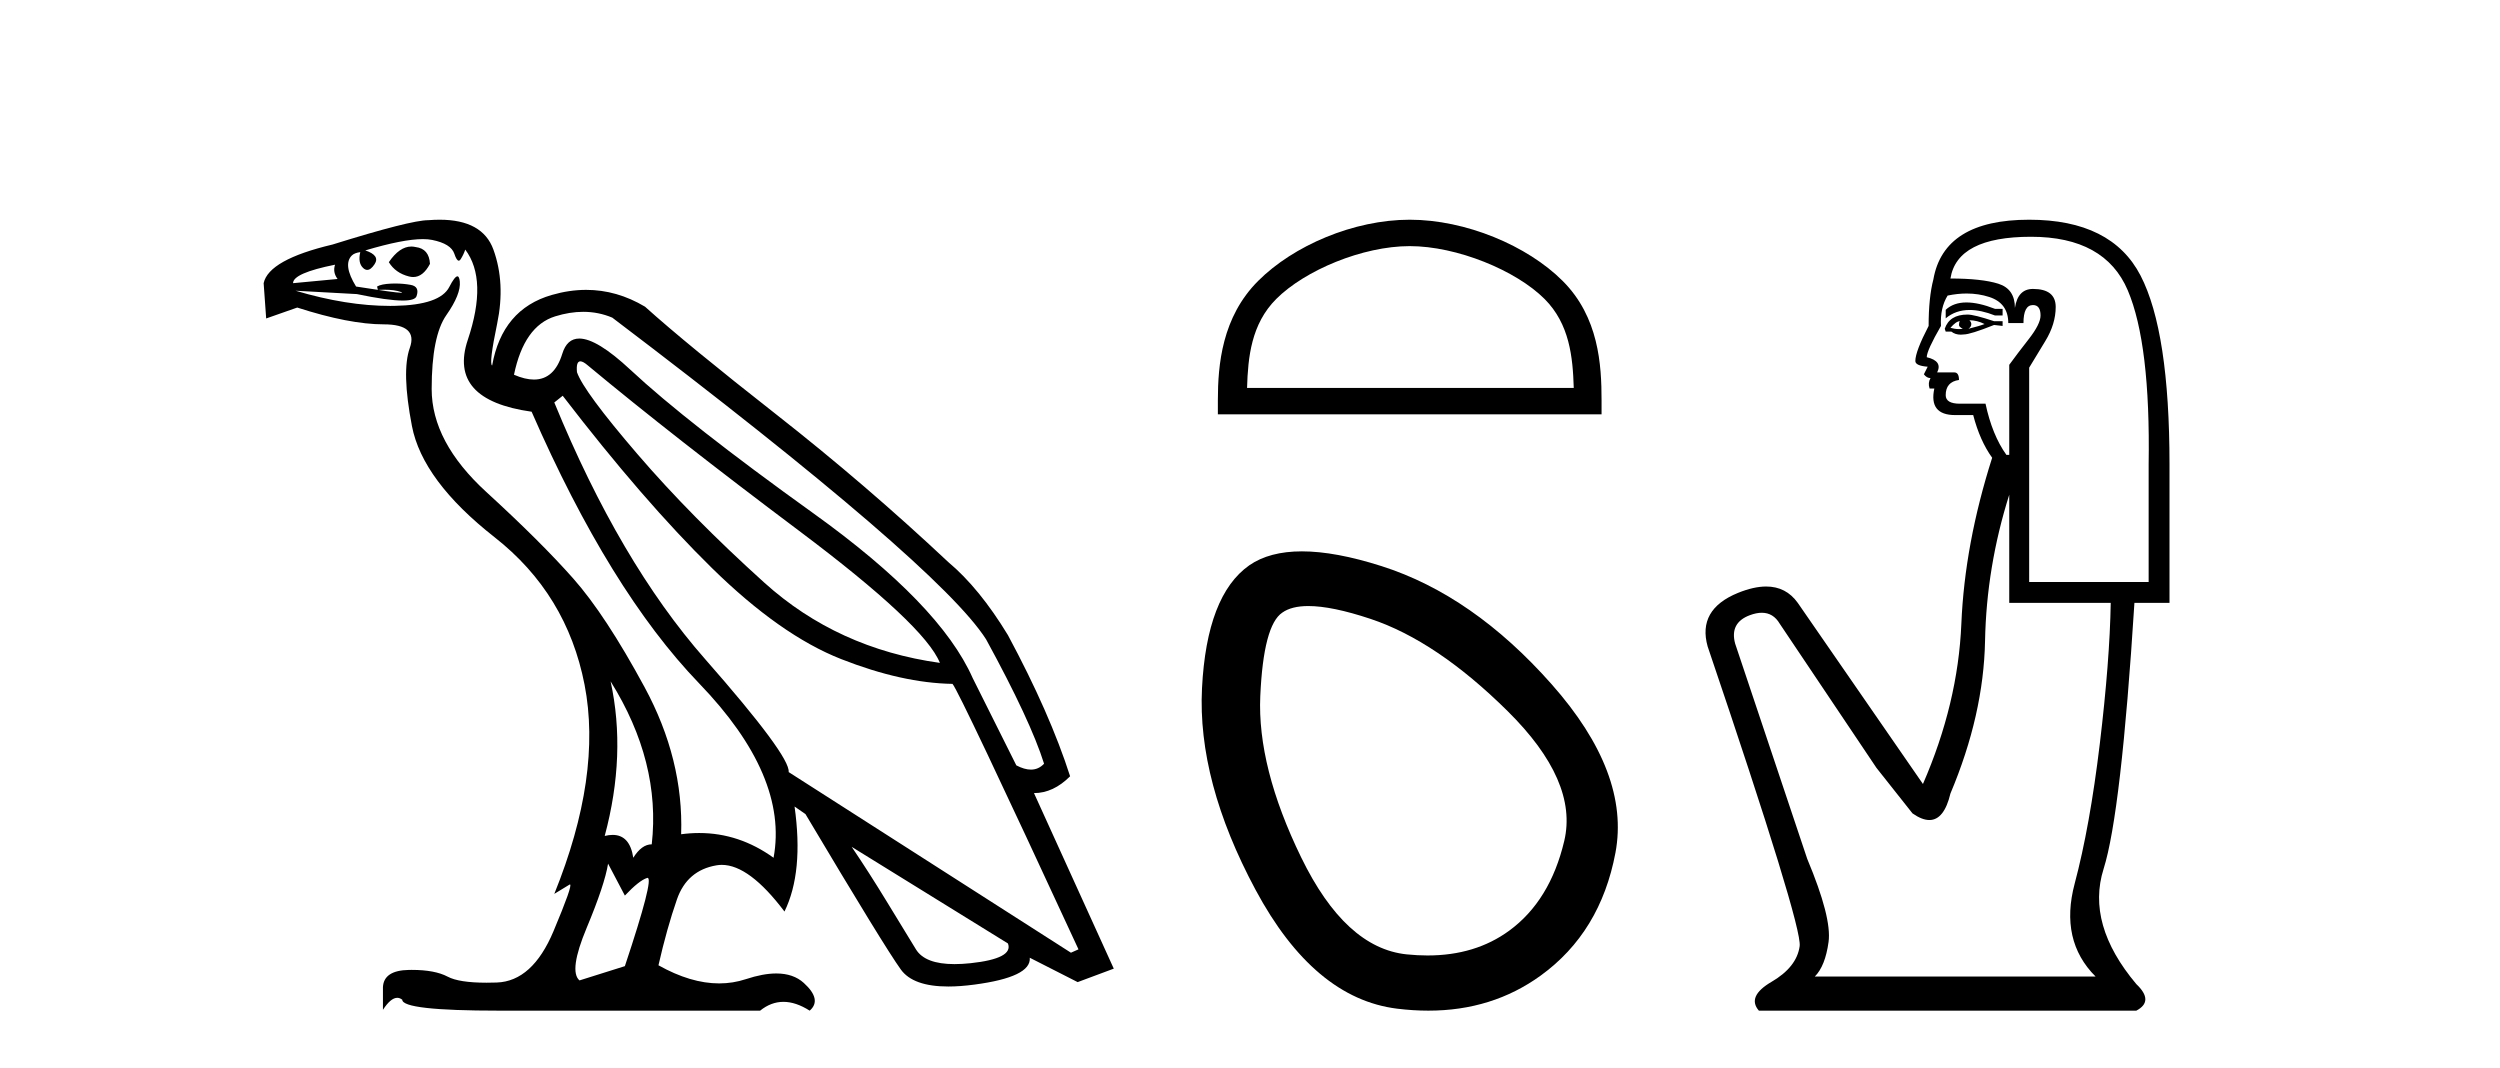 <?xml version='1.0' encoding='UTF-8' standalone='yes'?><svg xmlns='http://www.w3.org/2000/svg' xmlns:xlink='http://www.w3.org/1999/xlink' width='96.0' height='41.0' ><path d='M 15.796 9.467 Q 15.34 9.467 14.931 10.068 Q 15.189 10.487 15.705 10.616 Q 15.789 10.638 15.868 10.638 Q 16.245 10.638 16.511 10.132 Q 16.479 9.551 15.963 9.487 Q 15.878 9.467 15.796 9.467 ZM 12.866 10.164 Q 12.769 10.455 12.963 10.713 L 11.253 10.874 Q 11.253 10.487 12.866 10.164 ZM 22.286 13.875 Q 22.391 13.875 22.576 14.035 Q 25.834 16.745 30.672 20.374 Q 35.511 24.003 36.092 25.455 Q 32.156 24.906 29.35 22.374 Q 26.543 19.842 24.479 17.439 Q 22.414 15.035 22.156 14.293 Q 22.116 13.875 22.286 13.875 ZM 22.395 11.974 Q 22.981 11.974 23.511 12.197 Q 36.059 21.713 37.866 24.551 Q 39.576 27.68 40.092 29.326 Q 39.882 29.553 39.587 29.553 Q 39.338 29.553 39.027 29.39 L 37.35 26.035 Q 36.092 23.197 31.237 19.713 Q 26.382 16.229 24.205 14.197 Q 22.923 13 22.245 13 Q 21.771 13 21.592 13.584 Q 21.288 14.575 20.504 14.575 Q 20.165 14.575 19.737 14.39 Q 20.124 12.519 21.318 12.148 Q 21.878 11.974 22.395 11.974 ZM 23.447 26.164 L 23.447 26.164 Q 25.382 29.261 25.027 32.422 Q 24.64 32.422 24.318 32.938 Q 24.185 32.06 23.525 32.06 Q 23.385 32.06 23.221 32.1 Q 24.06 28.971 23.447 26.164 ZM 16.239 9.182 Q 16.44 9.182 16.592 9.213 Q 17.318 9.358 17.447 9.745 Q 17.535 10.01 17.616 10.01 Q 17.653 10.01 17.689 9.955 Q 17.802 9.777 17.866 9.584 Q 18.737 10.745 17.963 13.051 Q 17.189 15.358 20.414 15.81 Q 23.414 22.68 26.85 26.245 Q 30.285 29.809 29.705 32.938 Q 28.385 31.988 26.849 31.988 Q 26.508 31.988 26.156 32.035 Q 26.253 29.164 24.753 26.39 Q 23.253 23.616 22.011 22.213 Q 20.769 20.809 18.672 18.89 Q 16.576 16.971 16.576 14.939 Q 16.576 12.906 17.14 12.1 Q 17.705 11.293 17.656 10.81 Q 17.636 10.611 17.565 10.611 Q 17.462 10.611 17.253 11.019 Q 16.898 11.713 15.156 11.745 Q 15.069 11.747 14.981 11.747 Q 13.311 11.747 11.35 11.164 L 11.35 11.164 L 13.705 11.293 Q 14.891 11.541 15.465 11.541 Q 15.937 11.541 15.995 11.374 Q 16.124 11.003 15.769 10.939 Q 15.485 10.887 15.181 10.887 Q 15.105 10.887 15.027 10.89 Q 14.64 10.906 14.479 11.003 L 14.511 11.132 Q 14.64 11.125 14.756 11.125 Q 15.16 11.125 15.398 11.213 Q 15.478 11.242 15.4 11.242 Q 15.178 11.242 13.673 11.003 Q 13.156 10.164 13.511 9.81 Q 13.608 9.713 13.834 9.681 L 13.834 9.681 Q 13.737 10.1 13.947 10.293 Q 14.023 10.364 14.101 10.364 Q 14.239 10.364 14.382 10.148 Q 14.608 9.81 14.027 9.616 Q 15.481 9.182 16.239 9.182 ZM 21.608 15.197 Q 24.705 19.229 27.334 21.809 Q 29.963 24.39 32.301 25.309 Q 34.64 26.229 36.576 26.261 Q 36.834 26.551 41.414 36.455 L 41.124 36.584 L 30.285 29.648 Q 30.35 29.035 27.076 25.309 Q 23.801 21.584 21.285 15.455 L 21.608 15.197 ZM 32.705 32.519 L 38.705 36.229 Q 38.93 36.809 37.269 36.987 Q 36.937 37.022 36.654 37.022 Q 35.521 37.022 35.172 36.455 Q 34.737 35.745 34.059 34.632 Q 33.382 33.519 32.705 32.519 ZM 23.35 33.164 L 23.995 34.39 Q 24.543 33.809 24.85 33.713 Q 24.858 33.71 24.865 33.71 Q 25.125 33.71 23.995 37.1 L 22.253 37.648 Q 21.834 37.293 22.527 35.632 Q 23.221 33.971 23.35 33.164 ZM 16.879 8.437 Q 16.673 8.437 16.447 8.455 Q 15.769 8.455 12.769 9.39 Q 10.318 9.971 10.124 10.874 L 10.221 12.229 L 11.414 11.81 Q 13.414 12.455 14.737 12.455 Q 16.06 12.455 15.737 13.358 Q 15.414 14.261 15.818 16.358 Q 16.221 18.455 18.995 20.632 Q 21.769 22.809 22.447 26.293 Q 23.124 29.777 21.285 34.325 L 21.866 33.971 Q 21.878 33.963 21.886 33.963 Q 22.009 33.963 21.253 35.761 Q 20.447 37.68 19.076 37.729 Q 18.87 37.736 18.684 37.736 Q 17.627 37.736 17.189 37.503 Q 16.701 37.244 15.811 37.244 Q 15.759 37.244 15.705 37.245 Q 14.737 37.261 14.705 37.906 L 14.705 38.777 Q 15.004 38.316 15.254 38.316 Q 15.355 38.316 15.447 38.39 Q 15.447 38.809 19.156 38.809 L 29.189 38.809 Q 29.608 38.471 30.084 38.471 Q 30.559 38.471 31.092 38.809 Q 31.576 38.39 30.866 37.745 Q 30.466 37.381 29.81 37.381 Q 29.302 37.381 28.64 37.6 Q 28.145 37.763 27.616 37.763 Q 26.524 37.763 25.285 37.067 Q 25.608 35.648 25.995 34.535 Q 26.382 33.422 27.511 33.229 Q 27.612 33.211 27.716 33.211 Q 28.773 33.211 30.124 35.003 Q 30.866 33.487 30.511 30.971 L 30.511 30.971 L 30.93 31.261 Q 33.963 36.358 34.592 37.229 Q 35.063 37.882 36.415 37.882 Q 36.866 37.882 37.414 37.809 Q 39.608 37.519 39.543 36.777 L 39.543 36.777 L 41.382 37.713 L 42.769 37.196 L 39.705 30.455 Q 40.447 30.455 41.092 29.809 Q 40.317 27.39 38.705 24.39 Q 37.608 22.584 36.414 21.584 Q 33.253 18.616 29.818 15.922 Q 26.382 13.229 24.769 11.777 Q 23.686 11.131 22.508 11.131 Q 21.863 11.131 21.189 11.326 Q 19.285 11.874 18.898 14.035 Q 18.769 13.971 19.092 12.422 Q 19.414 10.874 18.947 9.584 Q 18.531 8.437 16.879 8.437 Z' style='fill:#000000;stroke:none' /><path d='M 54.133 9.451 C 55.945 9.451 58.214 10.382 59.311 11.48 C 60.271 12.44 60.397 13.713 60.432 14.896 L 47.887 14.896 C 47.922 13.713 48.048 12.44 49.008 11.48 C 50.106 10.382 52.321 9.451 54.133 9.451 ZM 54.133 8.437 C 51.983 8.437 49.67 9.43 48.314 10.786 C 46.923 12.176 46.766 14.007 46.766 15.377 L 46.766 15.911 L 61.5 15.911 L 61.5 15.377 C 61.5 14.007 61.396 12.176 60.005 10.786 C 58.649 9.43 56.283 8.437 54.133 8.437 Z' style='fill:#000000;stroke:none' /><path d='M 50.241 23.272 Q 51.147 23.272 52.628 23.765 Q 55.168 24.612 57.89 27.304 Q 60.612 29.995 60.067 32.293 Q 59.523 34.591 57.951 35.74 Q 56.652 36.69 54.816 36.69 Q 54.43 36.69 54.019 36.648 Q 51.661 36.406 49.967 32.928 Q 48.274 29.451 48.395 26.729 Q 48.516 24.007 49.241 23.524 Q 49.594 23.272 50.241 23.272 ZM 49.993 21.172 Q 48.747 21.172 47.971 21.709 Q 46.338 22.858 46.157 26.427 Q 45.976 29.995 48.213 34.168 Q 50.451 38.341 53.656 38.734 Q 54.269 38.809 54.849 38.809 Q 57.301 38.809 59.16 37.464 Q 61.458 35.801 62.033 32.747 Q 62.607 29.692 59.583 26.275 Q 56.56 22.858 53.052 21.739 Q 51.274 21.172 49.993 21.172 Z' style='fill:#000000;stroke:none' /><path d='M 75.513 11.614 Q 75.016 11.614 74.715 11.897 L 74.715 12.224 Q 75.097 11.903 75.634 11.903 Q 76.07 11.903 76.609 12.115 L 76.9 12.115 L 76.9 11.86 L 76.609 11.86 Q 75.976 11.614 75.513 11.614 ZM 75.625 12.297 Q 75.917 12.297 76.208 12.443 Q 76.026 12.516 75.589 12.625 Q 75.698 12.552 75.698 12.443 Q 75.698 12.37 75.625 12.297 ZM 75.261 12.334 Q 75.225 12.37 75.225 12.479 Q 75.225 12.552 75.37 12.625 Q 75.298 12.637 75.221 12.637 Q 75.067 12.637 74.897 12.588 Q 75.115 12.334 75.261 12.334 ZM 75.552 12.079 Q 74.861 12.079 74.678 12.625 L 74.715 12.734 L 74.933 12.734 Q 75.079 12.851 75.295 12.851 Q 75.349 12.851 75.407 12.843 Q 75.662 12.843 76.572 12.479 L 76.9 12.516 L 76.9 12.334 L 76.572 12.334 Q 75.807 12.079 75.552 12.079 ZM 75.52 11.271 Q 75.978 11.271 76.39 11.405 Q 77.118 11.642 77.118 12.406 L 77.701 12.406 Q 77.701 11.714 78.065 11.714 Q 78.357 11.714 78.357 12.115 Q 78.357 12.443 77.901 13.025 Q 77.446 13.608 77.155 14.009 L 77.155 17.468 L 77.046 17.468 Q 76.499 16.704 76.244 15.502 L 75.261 15.502 Q 74.715 15.502 74.715 15.174 Q 74.715 14.664 75.225 14.591 Q 75.225 14.3 75.043 14.3 L 74.387 14.3 Q 74.606 13.863 73.987 13.717 Q 73.987 13.462 74.533 12.516 Q 74.496 11.824 74.788 11.35 Q 75.168 11.271 75.52 11.271 ZM 77.992 9.092 Q 80.833 9.092 81.707 11.15 Q 82.581 13.208 82.508 17.833 L 82.508 22.348 L 77.92 22.348 L 77.92 14.118 Q 78.138 13.754 78.539 13.098 Q 78.939 12.443 78.939 11.787 Q 78.939 11.095 78.065 11.095 Q 77.483 11.095 77.373 11.824 Q 77.373 11.095 76.736 10.895 Q 76.099 10.695 74.897 10.695 Q 75.152 9.092 77.992 9.092 ZM 77.155 18.998 L 77.155 23.15 L 81.052 23.15 Q 81.015 25.371 80.633 28.558 Q 80.25 31.744 79.668 33.929 Q 79.085 36.114 80.469 37.498 L 69.689 37.498 Q 70.09 37.098 70.217 36.169 Q 70.345 35.24 69.398 32.982 L 66.63 24.716 Q 66.412 23.914 67.195 23.623 Q 67.445 23.53 67.653 23.53 Q 68.094 23.53 68.342 23.951 L 72.056 29.486 L 73.44 31.234 Q 73.804 31.489 74.088 31.489 Q 74.654 31.489 74.897 30.47 Q 76.172 27.447 76.226 24.606 Q 76.281 21.766 77.155 18.998 ZM 77.92 8.437 Q 74.642 8.437 74.241 10.731 Q 74.059 11.423 74.059 12.516 Q 73.549 13.499 73.549 13.863 Q 73.549 14.045 74.023 14.082 L 73.877 14.373 Q 73.987 14.519 74.132 14.519 Q 74.023 14.701 74.096 14.919 L 74.278 14.919 Q 74.059 15.939 75.079 15.939 L 75.771 15.939 Q 76.026 16.922 76.499 17.578 Q 75.443 20.892 75.316 23.951 Q 75.188 27.01 73.841 30.105 L 69.034 23.15 Q 68.585 22.522 67.82 22.522 Q 67.342 22.522 66.739 22.767 Q 65.173 23.405 65.574 24.825 Q 69.216 35.568 69.107 36.333 Q 68.997 37.134 68.032 37.699 Q 67.067 38.263 67.541 38.809 L 82.035 38.809 Q 82.727 38.445 82.035 37.79 Q 80.105 35.495 80.778 33.365 Q 81.452 31.234 81.962 23.15 L 83.309 23.15 L 83.309 17.833 Q 83.309 12.734 82.199 10.585 Q 81.088 8.437 77.92 8.437 Z' style='fill:#000000;stroke:none' /></svg>